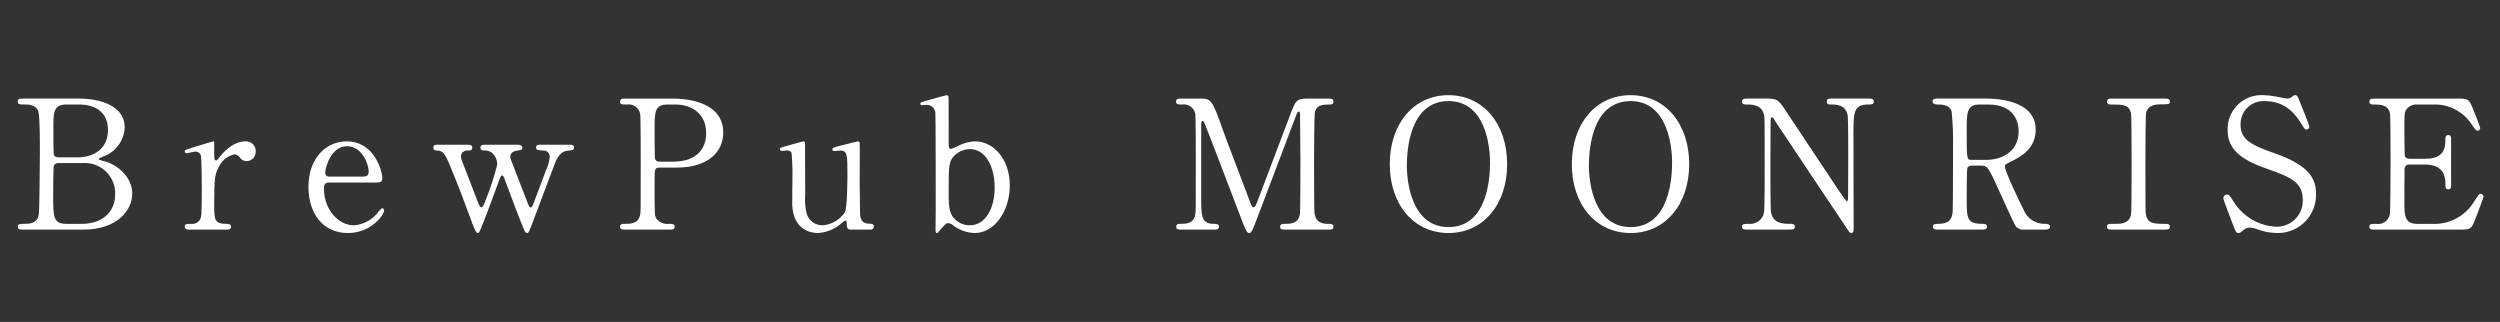 <?xml version="1.0" encoding="UTF-8"?><svg id="b" xmlns="http://www.w3.org/2000/svg" width="365" height="47" viewBox="0 0 365 47"><rect x="0" y="0" width="365" height="47" fill="#333333" stroke="none"/><defs><style>.d{fill:none;}.d,.e{stroke-width:0px;}.e{fill:#fff;}</style></defs><g id="c"><rect class="d" width="365" height="47"/><path class="e" d="m11.541,14.392c2.94,0,6.666.971,6.666,4.226-.087,1.934-1.346,3.619-3.175,4.251-.157.052-.63.235-.63.367s1.102.367,1.312.446c2.256.892,3.594,2.729,3.594,4.566,0,2.493-2.23,5.275-7.137,5.275H3.38c-.394,0-.787,0-.787-.421s.394-.419.814-.419c.865,0,2.02,0,2.256-1.365.105-.525.157-7.925.157-8.948,0-1.155.026-5.431-.236-6.141-.341-.971-1.575-.971-1.837-.971-.866,0-1.155,0-1.155-.446,0-.421.262-.421,1.023-.421h7.924-0Zm-3.069,9.421c-.247-.001-.477.129-.604.342-.105.235-.105,3.962-.105,4.564,0,2.861,0,3.963,1.916,3.963h2.283c2.834,0,4.855-1.601,4.855-4.356.059-2.441-1.873-4.468-4.314-4.527-.154-.004-.308.001-.462.013h-3.569 0Zm2.834-.84c2.466,0,4.461-1.312,4.461-3.989,0-2.545-1.758-3.725-4.226-3.725h-1.862c-1.889,0-1.889,1.18-1.889,3.463,0,1.312,0,3.674.079,3.91.131.208.358.336.604.341,0,0,2.834,0,2.834,0Z"/><path class="e" d="m27.65,33.522c-.183,0-.681,0-.681-.421s.262-.419.997-.419c.478.045.942-.176,1.207-.577.235-.367.289-.683.289-4.356,0-.84,0-4.671-.157-5.117-.128-.331-.462-.535-.814-.499-.184,0-1.075.236-1.259.236-.145,0-.262-.117-.262-.262,0-.21.131-.237,1.286-.604.367-.105,2.755-.866,2.887-.866.057-.008.112.025.131.079v1.155c0,1.391,0,1.549.262,1.549.13,0,.184-.053.551-.525.21-.289,1.784-2.257,3.699-2.257.781-.072,1.473.502,1.545,1.284.006.07.008.141.004.212.022.746-.564,1.368-1.309,1.391h-.003c-.413.004-.799-.204-1.023-.551-.181-.247-.457-.409-.761-.446-.96.208-1.778.833-2.231,1.706-.631,1.128-.735,1.732-.735,5.616,0,2.388.079,2.834,1.916,2.834.21,0,.55.079.55.419,0,.421-.472.421-.682.421h-5.406Z"/><path class="e" d="m48.133,26.647c-.342,0-.84,0-.84.839,0,3.201,2.177,5.407,4.355,5.407,1.203-.085,2.333-.608,3.175-1.47.157-.13.761-1.023.997-1.023.131,0,.262.132.262.342,0,.577-1.837,3.28-5.301,3.28-3.674,0-5.747-2.913-5.747-6.718,0-4.356,2.703-6.665,5.563-6.665,4.067,0,5.222,4.304,5.222,5.406,0,.472-.262.604-.787.604h-6.901Zm4.828-.866c.577,0,.866-.131.866-.761,0-.997-.945-3.674-3.149-3.674-2.44,0-3.201,3.28-3.201,3.857s.445.577.681.577c0,0,4.802,0,4.802,0Z"/><path class="e" d="m75.623,21.136c.289,0,.63.079.63.42,0,.289-.026.315-.918.472-.656.131-.84.551-.84.84.018.161.053.319.105.472.026.105,2.231,5.721,2.441,6.298.184.446.262.656.446.656s.341-.394.42-.631c.236-.577,1.496-4.014,1.784-4.749.311-.643.507-1.336.577-2.047-.006-.499-.416-.899-.916-.893-.01,0-.019 0-.029.001-.84-.052-1.05-.052-1.05-.445s.315-.395.499-.395h4.461c.184,0,.578,0,.578.395s-.395.419-.709.445c-.551.052-1.233.105-1.889,1.417-.131.21-2.86,7.558-3.359,8.843-.604,1.6-.656,1.784-.918,1.784-.236,0-.42-.446-.472-.604-.63-1.496-1.837-4.671-2.703-7.034-.262-.681-.289-.76-.472-.76-.105,0-.184.157-.236.236-.052.105-1.521,4.12-1.811,4.881-1.233,3.201-1.26,3.28-1.495,3.28-.289,0-.683-1.128-.84-1.549-1.602-4.33-1.602-4.355-3.229-8.345-.814-2.019-1.207-2.151-2.02-2.151-.215.004-.392-.168-.396-.383-0-.012 0-.025.001-.037,0-.42.342-.42.499-.42h4.565c.262,0,.63,0,.63.42s-.314.42-.63.42c-.499,0-1.023.211-1.023.867.005.132.023.264.052.393.026.079,2.126,5.537,2.414,6.272.105.289.315.761.499.761.237,0,.394-.447.525-.761.733-1.783,1.338-3.616,1.81-5.484-.004-.426-.121-.843-.341-1.207-.324-.568-.949-.896-1.601-.84-.157,0-.525-.026-.525-.42,0-.289.209-.42.525-.42h4.96-0Z"/><path class="e" d="m98.117,14.392c.997,0,7.478,0,7.478,4.96,0,2.729-2.099,5.117-6.797,5.117h-2.523c-.708,0-.708.21-.708,2.204,0,4.802,0,4.828.289,5.275.42.532,1.085.81,1.758.735.577,0,.891,0,.891.419s-.367.421-.735.421h-6.481c-.394,0-.761,0-.761-.421s.394-.419.656-.419c.892,0,2.021,0,2.283-1.365.078-.42.078-.446.078-7.426,0-1.233,0-6.849-.078-7.295-.202-.906-1.079-1.494-1.994-1.337-.656,0-.945,0-.945-.421,0-.446.367-.446.761-.446h6.826Zm.157,9.211c3.464,0,4.828-1.916,4.828-4.145,0-2.887-2.125-4.199-4.513-4.199h-1.127c-1.889,0-1.889,1.155-1.889,3.437,0,.367,0,4.094.026,4.33.032.346.335.603.681.577h1.995Z"/><path class="e" d="m124.145,33.522c-.271.005-.494-.21-.499-.481-0-.015,0-.029.001-.044-.027-.604-.027-.787-.237-.787-.157,0-.681.525-.814.603-.92.718-2.036,1.14-3.201,1.208-.761,0-3.543-.262-3.726-4.067-.025-.551.027-3.228.027-3.83.027-1.27-.017-2.541-.132-3.806-.104-.289-.393-.341-.656-.341-.104,0-.656.052-.787.052-.133.012-.25-.087-.262-.22-.001-.006-.001-.012-.001-.018,0-.209.105-.235,1.05-.498.787-.236,2.336-.656,2.389-.656.12.002.22.091.235.21,0,.027.027,6.823.027,7.583-.09.979-.001,1.966.262,2.913.355.949,1.271,1.571,2.284,1.549,1.323-.101,2.524-.808,3.254-1.917.34-.656.366-4.67.366-5.589,0-2.598,0-3.411-.996-3.411-.132,0-.761.079-.893.079-.262,0-.314-.157-.314-.21,0-.289.184-.341,1.915-.76.446-.106,1.732-.447,1.837-.447.115.014.208.098.236.21.052.21,0,4.461,0,5.301,0,.681.052,4.04.052,4.802,0,.55,0,1.705,1.312,1.705.315,0,.709,0,.709.446.001.232-.188.421-.42.422-.009,0-.018-0-.027-.001h-2.993Z"/><path class="e" d="m137.403,33.417c-.472.577-.525.604-.63.604-.184,0-.184-.315-.184-.394,0-.447.026-2.572.026-3.044,0-1.522,0-13.855-.052-14.144-.068-.676-.661-1.176-1.338-1.128-.079,0-.498.052-.576.052-.21,0-.289-.104-.289-.209,0-.184.104-.237,1.05-.499s2.703-.761,2.834-.761c.088.004.168.054.21.132.052.078.052.262.052,4.461v2.782c.026.157.079.473.342.473.381-.122.75-.281,1.101-.473.757-.387,1.591-.602,2.441-.63,2.493,0,5.038,2.388,5.038,6.455,0,3.7-2.204,6.928-5.143,6.928-1.109-.04-2.179-.416-3.07-1.077-.213-.209-.491-.338-.787-.366-.316,0-.499.234-1.024.839h-0Zm1.942-10.707c-.814.84-.84,1.444-.84,5.196,0,1.522-.026,2.65.472,3.543.557.913,1.555,1.462,2.624,1.443,2.257,0,3.621-2.441,3.621-5.511,0-3.123-1.365-5.616-3.621-5.616-.844.021-1.65.358-2.257.945Z"/><path class="e" d="m172.41,33.522c-.316,0-.683,0-.683-.421s.395-.419.525-.419c.866,0,2.022,0,2.257-1.365.079-.42.079-.446.079-7.426,0-1.233,0-6.849-.079-7.295-.19-.891-1.042-1.478-1.942-1.337-.499,0-.866,0-.866-.421,0-.446.394-.446.709-.446h2.703c1.652,0,1.837,0,3.411,4.54.604,1.706,3.49,9.184,4.041,10.707.079.183.236.63.446.63.262,0,.419-.472.551-.814,1.364-3.542,3.464-9.21,4.828-12.752.761-1.995.866-2.31,2.545-2.31h3.096c.262,0,.656,0,.656.446,0,.421-.445.421-.525.421-1.05,0-1.994.025-2.204,1.233-.079.525-.105,6.087-.105,7.348,0,7.033.026,7.085.105,7.479.184,1.076.997,1.365,1.942,1.365.42,0,.787,0,.787.419s-.394.421-.682.421h-6.351c-.367,0-.761,0-.761-.421s.421-.419.577-.419c.918,0,2.047,0,2.309-1.365.08-.446.08-6.928.08-7.977s-.053-5.694-.053-6.638c0-.131,0-.42-.184-.42-.157,0-.21.078-.499.866-.603,1.547-5.72,15.14-6.062,15.953-.262.604-.393.919-.681.919s-.447-.262-.892-1.391c-.892-2.336-5.484-14.433-5.694-14.774,0-.026-.105-.21-.209-.21s-.211.132-.211.447v10.889c0,2.493,0,3.7,1.863,3.7.341,0,.735,0,.735.419s-.394.421-.682.421h-4.881,0Z"/><path class="e" d="m211.486,34.021c-5.064,0-8.58-4.146-8.58-10.05s3.49-10.077,8.58-10.077c5.038,0,8.556,4.146,8.556,10.077,0,5.878-3.493,10.05-8.556,10.05Zm6.062-10.287c0-2.414-.681-8.975-6.062-8.975-5.877,0-6.086,7.716-6.086,9.447,0,2.519.76,8.948,6.086,8.948,5.85,0,6.062-7.636,6.062-9.421h0Z"/><path class="e" d="m238.067,34.021c-5.064,0-8.58-4.146-8.58-10.05s3.49-10.077,8.58-10.077c5.038,0,8.556,4.146,8.556,10.077-.004,5.878-3.494,10.05-8.556,10.05Zm6.062-10.287c0-2.414-.681-8.975-6.062-8.975-5.877,0-6.087,7.716-6.087,9.447,0,2.519.76,8.948,6.087,8.948,5.849,0,6.058-7.636,6.058-9.421h.004Z"/><path class="e" d="m255.124,33.522c-.394,0-.787,0-.787-.421s.314-.419.97-.419c.88.095,1.724-.38,2.099-1.182.21-.603.236-.629.236-7.583,0-6.612,0-6.639-.079-7.085-.315-1.575-1.758-1.575-2.65-1.575-.157,0-.576,0-.576-.421,0-.446.393-.446.787-.446h2.545c1.889,0,1.942.079,3.28,2.126,1.601,2.414,4.172,6.272,5.773,8.686.341.525,2.755,4.199,2.913,4.199.104,0,.184-.184.184-.525,0-.736.025-5.038.025-5.957,0-.945,0-5.59-.079-6.061-.314-1.601-1.652-1.601-2.518-1.601-.157,0-.551,0-.551-.421,0-.446.367-.446.734-.446h5.459c.289,0,.681,0,.681.446,0,.421-.367.421-.787.421-2.179,0-2.179,1.18-2.179,4.329,0,1.968.027,11.678.027,13.855,0,.131,0,.577-.341.577-.14-.014-.266-.091-.342-.21-.157-.184-10.443-15.639-10.575-15.824-.472-.76-.525-.865-.656-.865s-.21.209-.21.498c0,.945-.026,5.511-.026,6.56s0,6.272.079,6.77c.315,1.732,1.758,1.732,2.887,1.732.21,0,.604,0,.604.419s-.341.421-.84.421l-6.087.001-0-0Z"/><path class="e" d="m289.97,14.392c1.26,0,7.242.132,7.242,4.54,0,2.677-2.02,3.884-3.49,4.592-.918.446-1.023.499-1.023.787,0,.63,2.205,5.275,2.729,6.272.49,1.28,1.726,2.118,3.096,2.099.262,0,.787,0,.787.419,0,.367-.525.421-.656.421h-3.28c-.529.025-1.018-.278-1.233-.761-.157-.262-2.021-4.331-2.309-4.986-1.443-3.174-1.627-3.594-2.545-3.594h-1.444c-.184,0-.525.105-.603.315-.105.262-.105,3.726-.105,4.33,0,3.174,0,3.857,2.414,3.857.184,0,.551,0,.551.419s-.473.421-.762.421h-6.481c-.262,0-.656-.053-.656-.421,0-.419.367-.419.735-.419,1.811,0,2.073-.84,2.152-1.811.052-.892.052-8.108.052-9.341.041-1.77-.029-3.541-.21-5.302-.341-.97-1.47-.97-2.073-.97-.157,0-.709,0-.709-.472,0-.395.472-.395.787-.395l7.034-.001h0Zm-.945.867c-1.889,0-1.889,1.18-1.889,3.883,0,4.12,0,4.199.708,4.199h2.126c2.572,0,4.75-1.417,4.75-4.145,0-1.837-.998-3.936-4.409-3.936h-1.286,0Z"/><path class="e" d="m308.354,33.522c-.341,0-.735,0-.735-.421s.21-.419,1.233-.419c.761,0,2.021,0,2.282-1.365.079-.446.079-6.482.079-7.243,0-1.076,0-7.006-.079-7.479-.262-1.337-1.206-1.337-2.938-1.337-.158,0-.577,0-.577-.421,0-.446.394-.446.761-.446h7.712c.316,0,.709,0,.709.446,0,.394-.236.394-1.207.394-.787,0-1.915.027-2.256,1.207-.105.367-.105,6.272-.105,7.479,0,6.954,0,6.98.079,7.4.235,1.365,1.18,1.365,2.938,1.365.131,0,.551,0,.551.419s-.393.421-.709.421h-7.738 0Z"/><path class="e" d="m325.913,32.551c-.184-.473-1.312-3.438-1.312-3.595.002-.307.253-.554.559-.551.006,0,.012 0.0.018 0.0.289,0,.341.131.97,1.102,1.349,2.129,3.649,3.47,6.167,3.594,2.088.059,3.828-1.585,3.888-3.672.003-.096.002-.193-.003-.289,0-2.389-1.575-3.228-4.908-4.382-3.648-1.259-6.061-2.65-6.061-5.773-.086-2.73,2.057-5.012,4.787-5.098.154-.005.308-.003.462.007.626.014,1.25.084,1.863.21.289.053,1.39.289,1.575.289.204.007.406-.047.578-.157.366-.289.419-.342.603-.342.315,0,.394.237.656.919.184.419,1.417,3.515,1.417,3.674.005.228-.176.417-.404.422-.014 0-.028,0-.043-.001-.21,0-.262-.079-.682-.761-.709-1.129-2.126-3.386-5.352-3.386-1.85-.118-3.446,1.286-3.564,3.137-.007.109-.009.218-.005.327,0,2.178,1.575,2.965,5.011,4.172,5.301,1.837,6.009,3.936,6.009,5.956.059,3.072-2.383,5.61-5.455,5.67-.08.002-.159.001-.239-.001-.968-.011-1.927-.189-2.835-.525-.334-.143-.688-.231-1.05-.262-.364-.025-.724.098-.996.341-.446.393-.499.446-.762.446-.341-.001-.391-.158-.892-1.47h0Z"/><path class="e" d="m354.954,32.682c2.534.167,4.95-1.086,6.274-3.253.656-1.023.709-1.128.919-1.128.231-.015.43.16.445.391.001.009.001.019.001.028,0,.132-.945,2.624-1.102,3.019-.656,1.706-.682,1.784-2.389,1.784h-12.361c-.446,0-.814,0-.814-.421s.262-.419.997-.419c.924.156,1.805-.447,1.994-1.365.08-.446.105-6.482.105-7.243,0-1.05,0-7.006-.079-7.479-.262-1.337-1.391-1.337-2.441-1.337-.184,0-.577,0-.577-.421,0-.446.367-.446.814-.446h11.965c1.628,0,1.759.053,2.284,1.338.157.368,1.128,2.782,1.128,2.965-.009.224-.196.4-.421.394-.157,0-.209-.052-.814-.892-1.108-1.734-2.983-2.828-5.037-2.939h-2.913c-.606-.05-1.196.206-1.575.681-.315.473-.315.709-.315,2.782,0,.341,0,3.91.079,4.121.136.216.375.345.63.34h2.309c2.964,0,2.964-1.784,2.964-2.939,0-.079,0-.525.421-.525.445,0,.419.446.419.656-.025.971,0,5.668,0,6.718,0,.131,0,.551-.419.551s-.421-.341-.421-.865c0-2.231-1.496-2.756-2.964-2.756h-2.309c-.348-.028-.652.231-.681.578-.001.008-.001.017-.002.025-.026.21-.026,4.539-.026,4.933,0,1.837,0,3.123,1.889,3.123h2.021-0Z"/></g></svg>